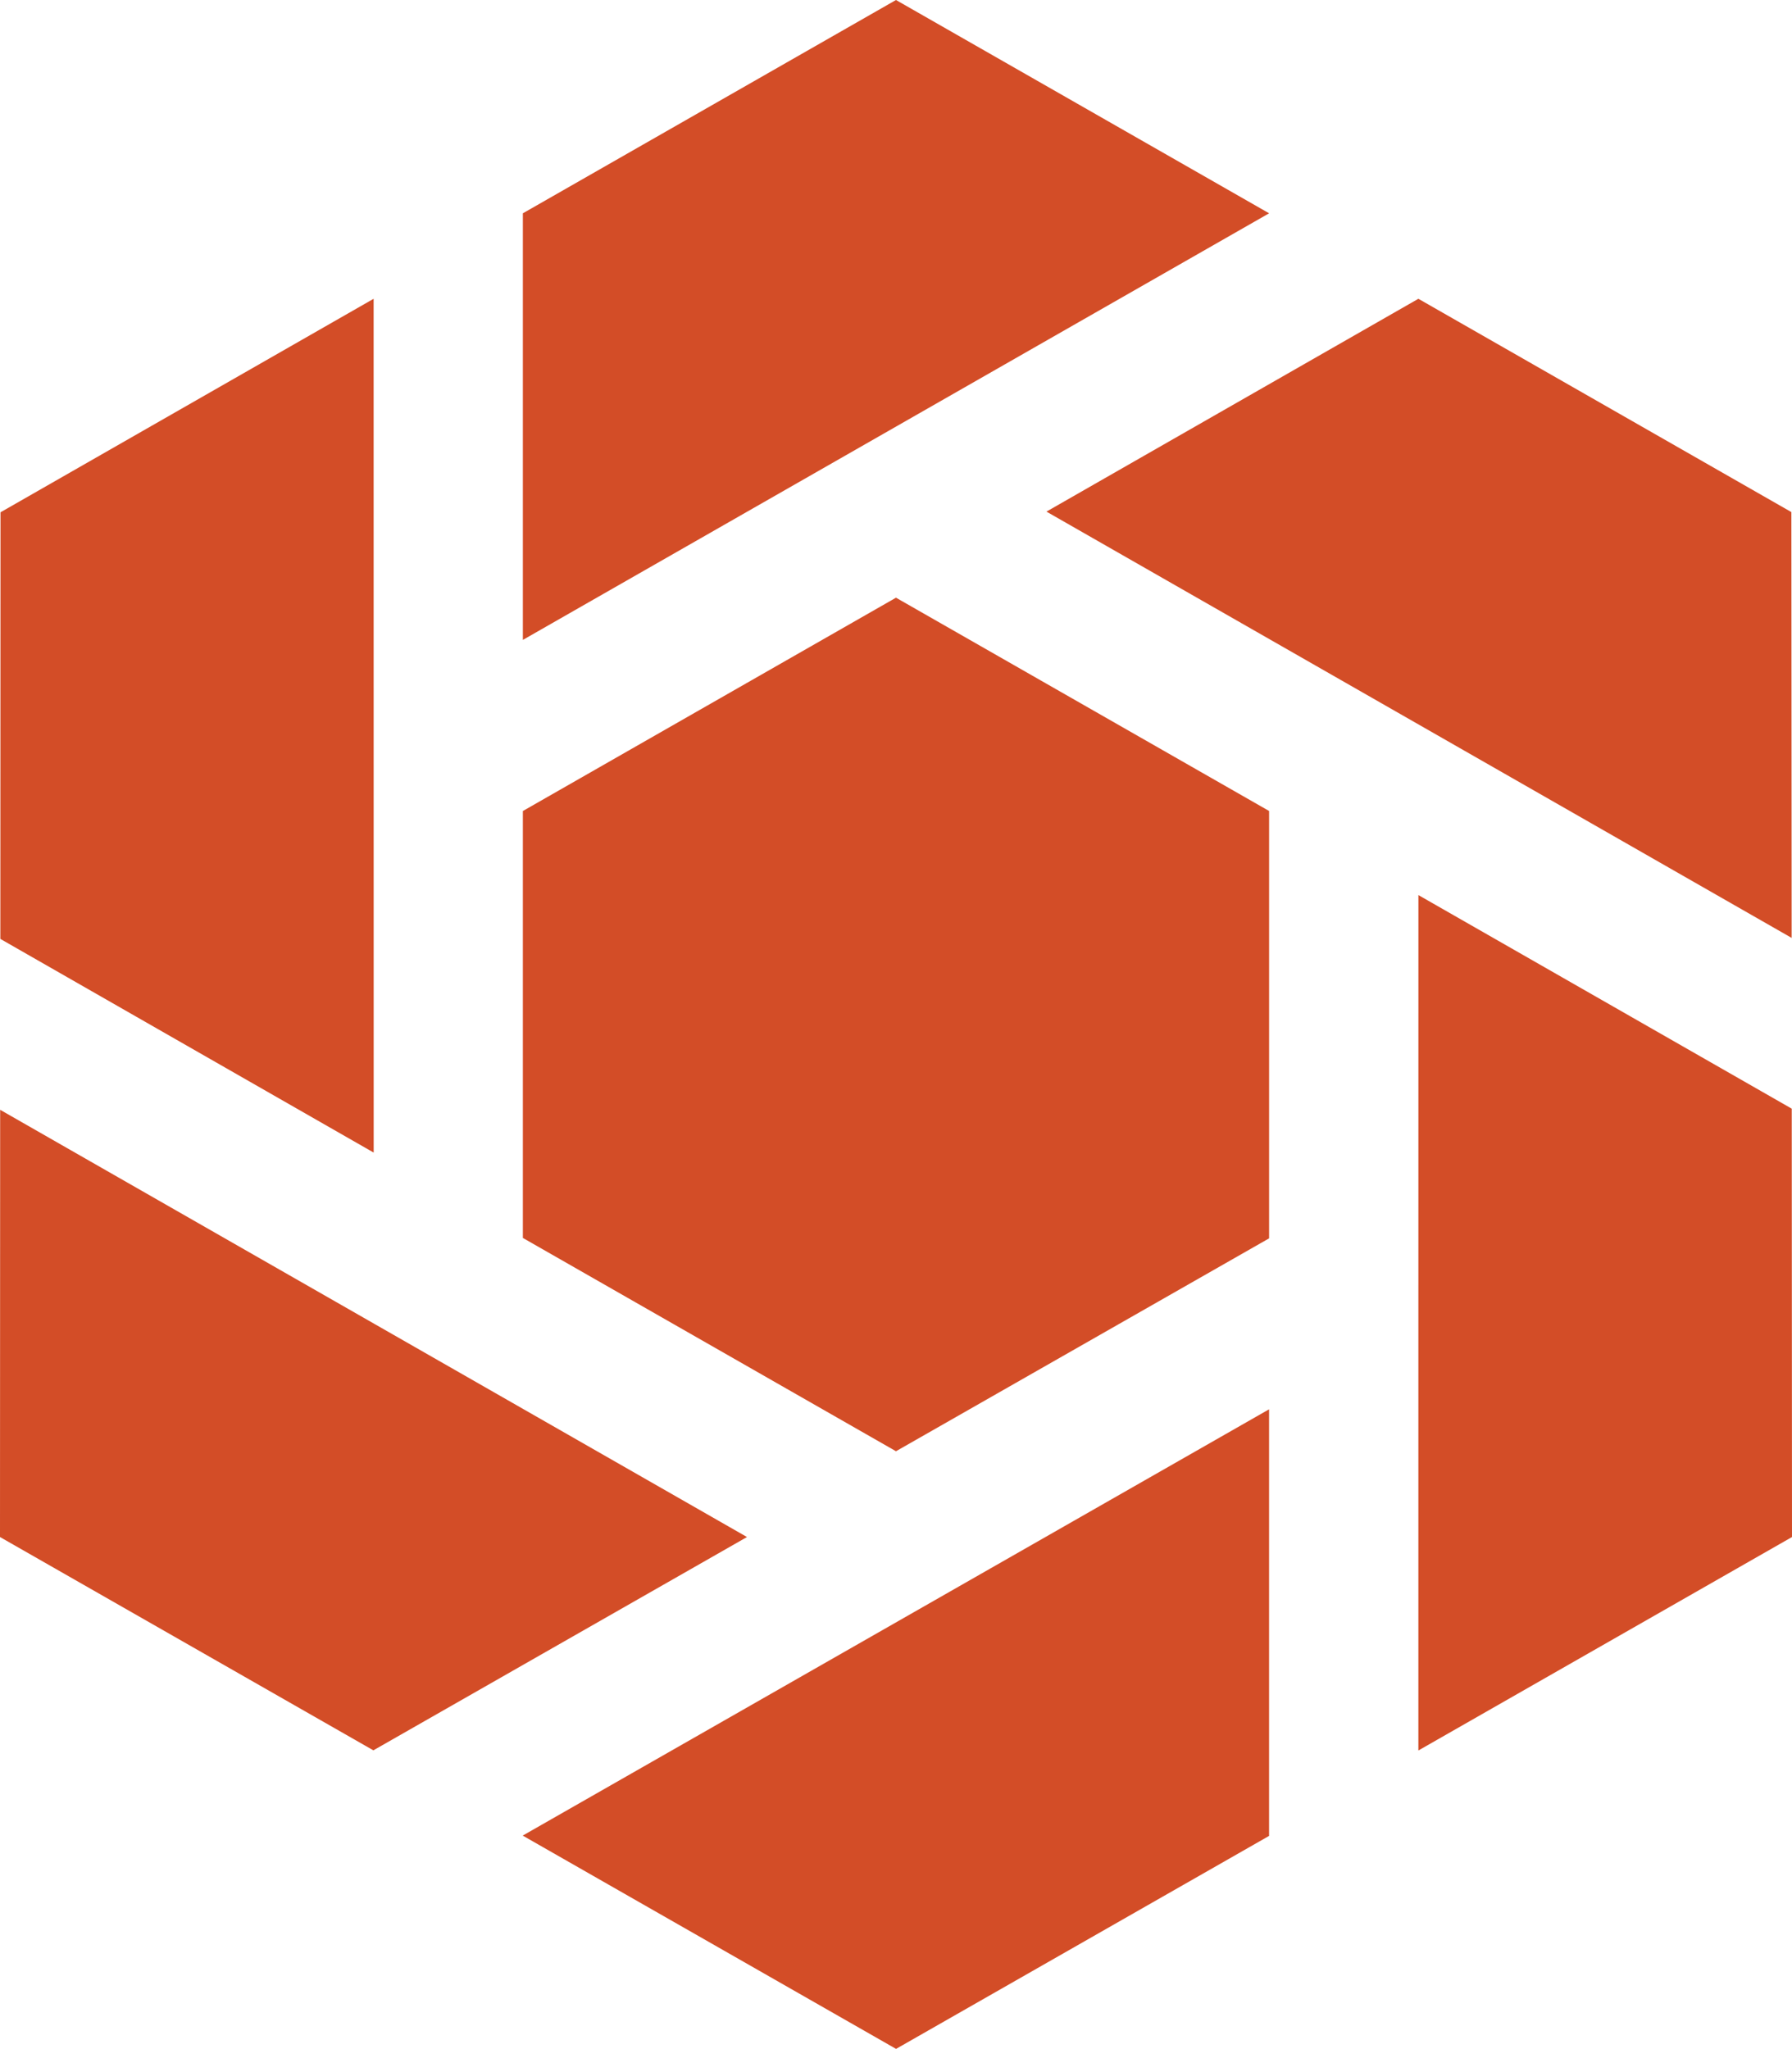 <svg xmlns="http://www.w3.org/2000/svg" width="57.119" height="65.316" viewBox="0 0 57.119 65.316">
  <path id="Icon_simple-securityscorecard" data-name="Icon simple-securityscorecard" d="M42.711,6.8l-11.893,6.8-11.893,6.8V6.8L30.818,0Zm16.647,9.525L59.367,29.9,35.614,16.31,47.469,9.525ZM47.469,42.205l0,13.6L59.378,49,59.37,35.344l-11.9-6.809ZM18.92,58.518l11.9,6.8,11.89-6.79v-13.6Zm.005-32.663v13.61l11.893,6.8,11.893-6.787V25.854l-11.893-6.8ZM2.259,49,2.264,35.38,26.069,49,14.16,55.8ZM14.168,9.525,2.275,16.332l-.005,13.6,11.9,6.812Z" transform="translate(-2.259)" fill="#d34d27"/>
</svg>
